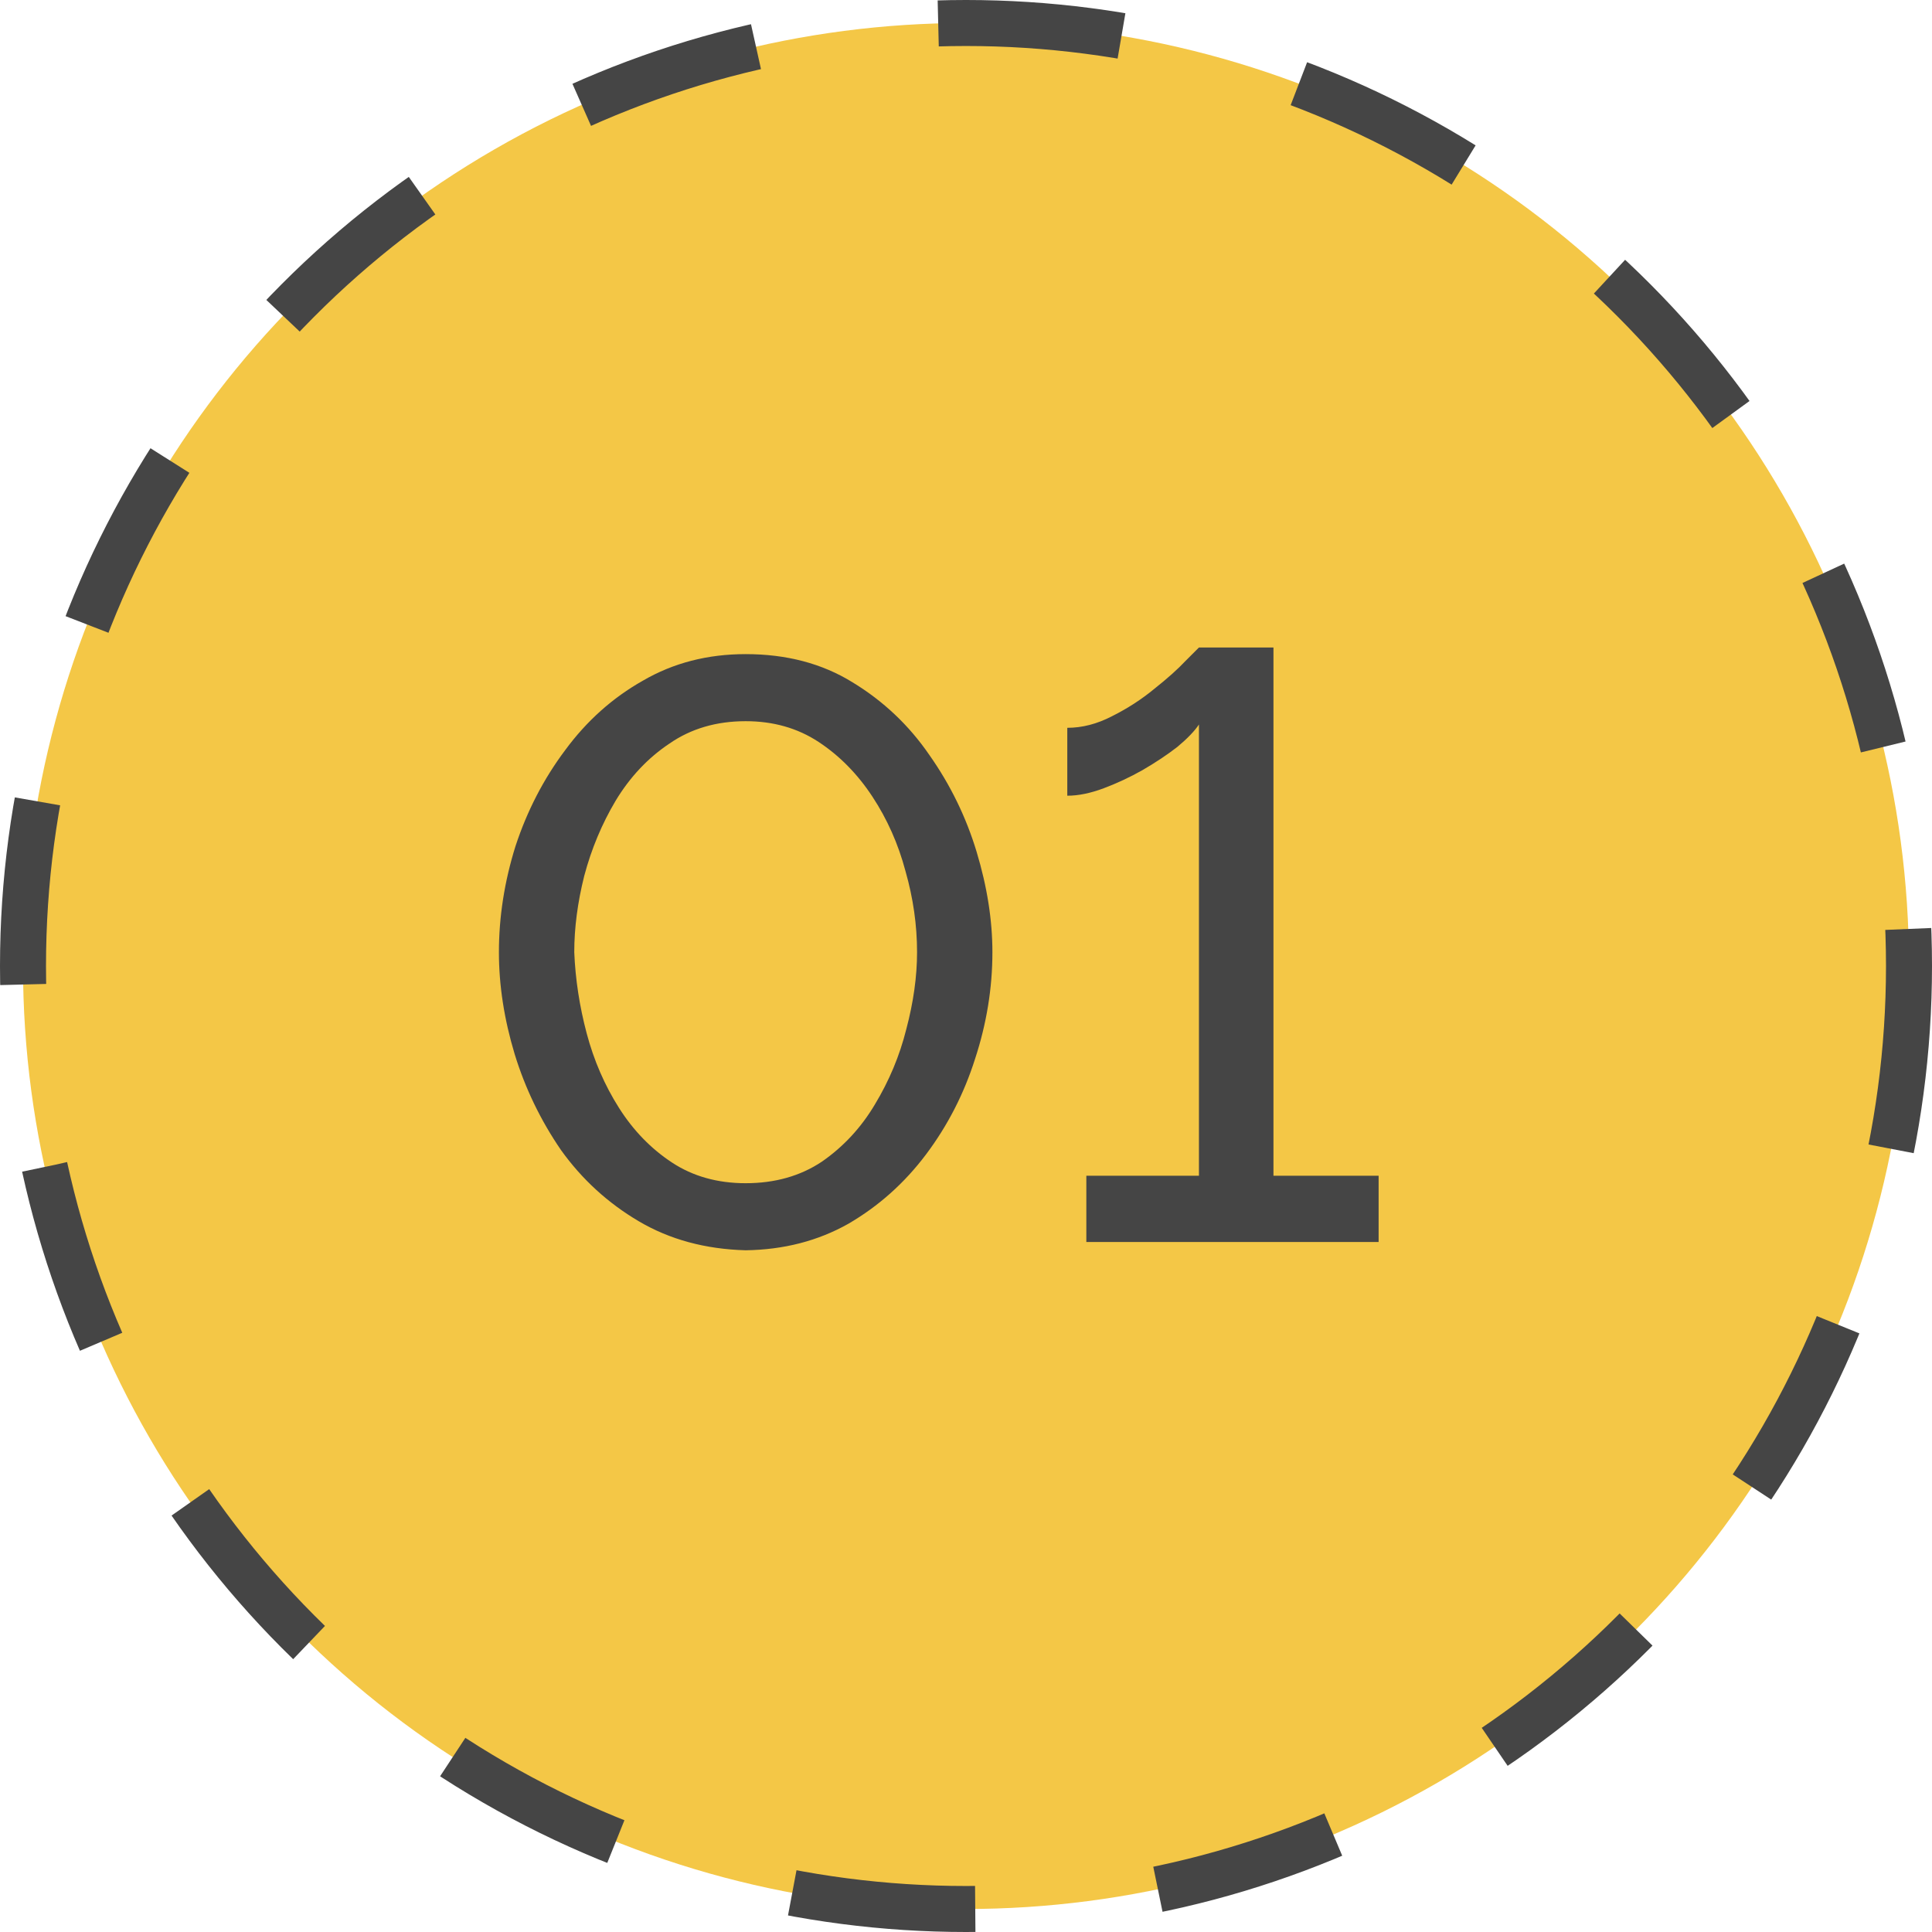 <?xml version="1.0" encoding="UTF-8"?> <svg xmlns="http://www.w3.org/2000/svg" width="42" height="42" viewBox="0 0 42 42" fill="none"> <circle cx="21" cy="21" r="20.5" fill="#F4C746" stroke="#454545" stroke-dasharray="4 4"></circle> <path d="M16.21 27.18C15.334 27.156 14.56 26.946 13.888 26.55C13.216 26.154 12.652 25.638 12.196 25.002C11.752 24.354 11.416 23.658 11.188 22.914C10.96 22.158 10.846 21.42 10.846 20.7C10.846 19.932 10.966 19.164 11.206 18.396C11.458 17.628 11.818 16.932 12.286 16.308C12.754 15.672 13.318 15.168 13.978 14.796C14.638 14.412 15.382 14.22 16.21 14.22C17.098 14.22 17.872 14.424 18.532 14.832C19.204 15.24 19.762 15.768 20.206 16.416C20.662 17.064 21.004 17.766 21.232 18.522C21.46 19.278 21.574 20.004 21.574 20.7C21.574 21.48 21.448 22.254 21.196 23.022C20.956 23.778 20.602 24.468 20.134 25.092C19.666 25.716 19.102 26.22 18.442 26.604C17.782 26.976 17.038 27.168 16.21 27.18ZM12.484 20.7C12.508 21.288 12.598 21.876 12.754 22.464C12.91 23.052 13.144 23.592 13.456 24.084C13.768 24.576 14.152 24.972 14.608 25.272C15.064 25.572 15.598 25.722 16.21 25.722C16.846 25.722 17.398 25.566 17.866 25.254C18.334 24.93 18.718 24.516 19.018 24.012C19.33 23.496 19.558 22.95 19.702 22.374C19.858 21.786 19.936 21.228 19.936 20.7C19.936 20.112 19.852 19.524 19.684 18.936C19.528 18.348 19.288 17.808 18.964 17.316C18.64 16.824 18.25 16.428 17.794 16.128C17.338 15.828 16.81 15.678 16.21 15.678C15.574 15.678 15.022 15.84 14.554 16.164C14.086 16.476 13.696 16.89 13.384 17.406C13.084 17.91 12.856 18.456 12.7 19.044C12.556 19.62 12.484 20.172 12.484 20.7ZM29.97 25.56V27H23.616V25.56H26.064V15.75C25.968 15.894 25.812 16.056 25.596 16.236C25.38 16.404 25.128 16.572 24.84 16.74C24.564 16.896 24.282 17.028 23.994 17.136C23.706 17.244 23.442 17.298 23.202 17.298V15.822C23.526 15.822 23.85 15.738 24.174 15.57C24.51 15.402 24.816 15.204 25.092 14.976C25.38 14.748 25.608 14.544 25.776 14.364C25.956 14.184 26.052 14.088 26.064 14.076H27.684V25.56H29.97Z" fill="#454545"></path> </svg> 